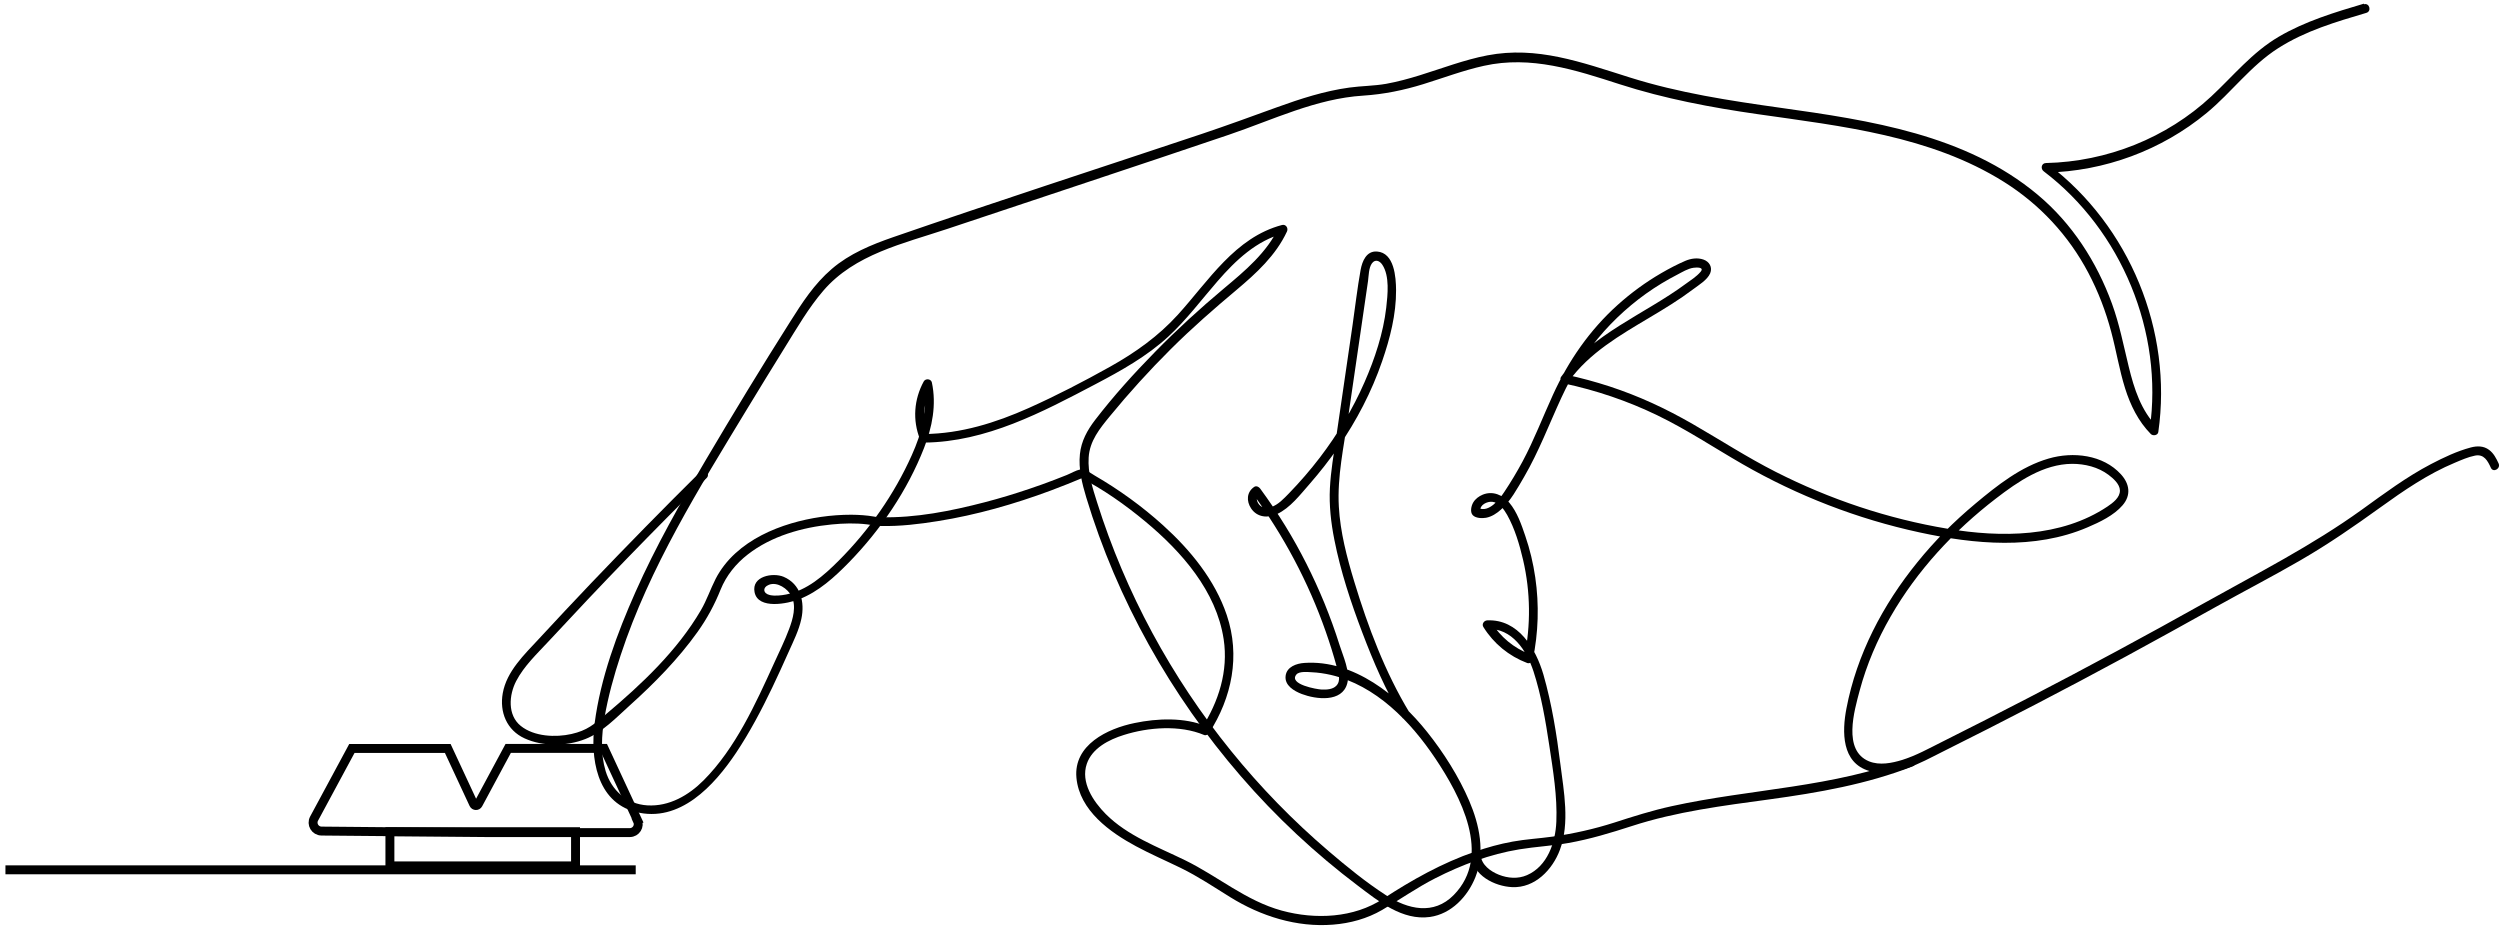 <svg xmlns="http://www.w3.org/2000/svg" width="280" height="104" viewBox="0 0 280 104">
    <path d="M71.41,91.89l-3.75-8.07h-10.74l-3.36,6.25c-.11,.21-.41,.2-.51-.01l-2.9-6.23h-10.74l-4.23,7.85c-.34,.63,.11,1.39,.83,1.4l18.51,.17h.24c3.06,.01,12.18,0,15.78,0,.69,0,1.15-.72,.85-1.35Z" style="fill:none;stroke:#000;stroke-miterlimit:10"/>
    <rect x="43.67" y="93.15" width="20.79" height="3.83" style="fill:none;stroke:#000;stroke-miterlimit:10"/>
    <path d="M264.76,.41c-3.27,.97-6.59,1.97-9.55,3.71s-5.07,4.37-7.55,6.68c-5,4.66-11.69,7.31-18.51,7.46-.53,.01-.63,.65-.25,.93,8.72,6.62,13.42,18.03,11.87,28.86l.84-.22c-1.81-1.84-2.59-4.29-3.19-6.75s-1.04-4.76-1.88-7.07c-1.71-4.69-4.47-8.98-8.32-12.2-8.04-6.73-18.79-8.33-28.83-9.74-5.69-.8-11.35-1.66-16.84-3.39s-10.41-3.54-15.96-2.48c-2.6,.5-5.08,1.46-7.6,2.24-1.23,.38-2.48,.72-3.75,.95-1.37,.24-2.75,.23-4.12,.42-2.78,.38-5.46,1.25-8.09,2.2-2.81,1.02-5.6,2.04-8.43,2.99-11.52,3.85-23.08,7.59-34.56,11.56-2.45,.85-4.89,1.85-6.88,3.56s-3.32,3.79-4.66,5.91c-3.24,5.11-6.38,10.29-9.46,15.5-2.84,4.8-5.6,9.67-7.87,14.78-2.06,4.64-3.91,9.63-4.57,14.69-.5,3.82,.18,8.79,4.57,9.93,4.96,1.29,8.81-2.94,11.28-6.63,1.54-2.32,2.84-4.78,4.04-7.29,.63-1.31,1.23-2.64,1.82-3.96,.54-1.21,1.16-2.43,1.44-3.73,.41-1.89-.08-3.91-1.99-4.72-1.2-.5-3.6-.07-3.25,1.72,.39,2,3.77,1.28,4.99,.8,2.19-.85,3.98-2.49,5.6-4.15,3.55-3.65,6.53-8.04,8.39-12.79,.92-2.35,1.41-4.84,.88-7.34-.09-.42-.71-.48-.91-.12-1.1,2.01-1.27,4.34-.42,6.48,.08,.21,.25,.37,.48,.37,6.93-.07,13.2-3.4,19.19-6.55,2.87-1.51,5.74-3.11,8.14-5.32,2.04-1.88,3.7-4.12,5.51-6.2,2.05-2.36,4.36-4.56,7.46-5.38l-.56-.73c-1.35,2.9-3.82,4.94-6.23,6.96-2.66,2.23-5.22,4.57-7.65,7.05s-4.66,4.95-6.73,7.64c-.88,1.15-1.55,2.36-1.7,3.83-.17,1.64,.24,3.28,.71,4.84,3.46,11.47,9.48,22.16,17.3,31.21,3.93,4.55,8.35,8.68,13.15,12.3,2.29,1.73,4.97,3.91,8.05,3.48,2.39-.34,4.21-2.28,5.08-4.44,1.12-2.8,.46-5.89-.69-8.57s-2.84-5.37-4.71-7.71c-3.22-4.04-8.24-8.12-13.76-7.73-.88,.06-1.96,.43-2.09,1.44-.14,1.08,.95,1.71,1.81,2.04,1.58,.6,4.51,.98,5.09-1.18,.36-1.33-.47-3.06-.86-4.31-.5-1.6-1.08-3.18-1.71-4.73-1.23-2.98-2.68-5.87-4.37-8.62-.88-1.43-1.82-2.82-2.81-4.17-.15-.2-.44-.35-.68-.18-.84,.58-.88,1.59-.33,2.41,.66,.99,1.86,1.11,2.89,.63,1.48-.68,2.62-2.2,3.67-3.39,1.14-1.31,2.22-2.68,3.2-4.11,2.05-2.97,3.74-6.21,4.91-9.62,.88-2.55,1.58-5.26,1.56-7.97-.01-1.44-.19-4.19-2.14-4.32-1.18-.08-1.65,1.08-1.83,2.05-.37,2.06-.61,4.16-.91,6.24-.61,4.16-1.22,8.32-1.82,12.47-.28,1.91-.61,3.82-.71,5.74s.12,3.88,.5,5.79c.7,3.55,1.85,7.02,3.13,10.39s2.62,6.49,4.43,9.47c.33,.55,1.2,.05,.86-.5-2.74-4.52-4.66-9.62-6.19-14.67-.83-2.73-1.57-5.55-1.73-8.41-.19-3.36,.56-6.76,1.05-10.07s.99-6.76,1.48-10.13c.25-1.69,.49-3.38,.74-5.07,.08-.58,.07-1.48,.44-1.98s.87-.28,1.16,.16c.84,1.26,.6,3.38,.44,4.8-.33,2.86-1.28,5.73-2.43,8.35-1.31,3-3.01,5.83-5,8.44-1.07,1.4-2.23,2.74-3.46,4.01-.58,.59-1.21,1.29-2.02,1.55-.47,.15-.96,.13-1.3-.26-.24-.27-.48-.84-.08-1.11l-.68-.18c3.47,4.73,6.25,9.94,8.19,15.48,.46,1.31,.88,2.64,1.24,3.98,.18,.66,.5,1.52-.05,2.09-.4,.42-1.09,.45-1.63,.43s-3.76-.58-2.84-1.69c.32-.38,1.28-.27,1.7-.25,.73,.03,1.45,.14,2.16,.3,5.03,1.17,8.92,5.21,11.7,9.36s6.4,10.87,2.06,15.29c-2.25,2.29-5.13,1.61-7.58,.03-2.27-1.47-4.39-3.2-6.44-4.95-3.98-3.4-7.65-7.17-10.94-11.24-6.67-8.23-11.81-17.72-14.99-27.83-.51-1.61-1.05-3.29-.94-5,.11-1.87,1.24-3.25,2.38-4.64,2.14-2.61,4.41-5.11,6.81-7.5s4.83-4.51,7.37-6.64c2.22-1.87,4.4-3.86,5.65-6.54,.18-.38-.12-.85-.56-.73-5.25,1.39-8.22,6.26-11.66,10.05-2.18,2.4-4.75,4.23-7.57,5.81-2.97,1.66-6.03,3.25-9.14,4.64-3.69,1.65-7.6,2.87-11.67,2.91l.48,.37c-.75-1.89-.66-3.92,.32-5.7l-.91-.12c.56,2.68-.21,5.37-1.31,7.82-.98,2.19-2.18,4.3-3.55,6.27s-2.93,3.84-4.64,5.55-3.54,3.31-5.87,3.78c-.56,.11-1.25,.19-1.82,.07-.8-.17-.86-.87-.11-1.16,.94-.36,2.09,.45,2.51,1.25,.59,1.13,.16,2.6-.26,3.71-.48,1.3-1.11,2.56-1.68,3.82-2.07,4.55-4.32,9.53-7.89,13.12-1.67,1.68-3.86,2.96-6.31,2.81-2.3-.14-4.01-1.68-4.67-3.84-.58-1.92-.46-4.02-.13-5.97,.41-2.38,1.06-4.73,1.82-7.03,3.23-9.82,8.8-18.71,14.12-27.5,1.42-2.34,2.85-4.67,4.29-6.99,1.34-2.15,2.62-4.38,4.28-6.31,3.51-4.09,8.97-5.28,13.88-6.92,10.52-3.52,21.05-6.99,31.55-10.55,4.92-1.67,9.77-4.05,15.03-4.38,2.32-.15,4.52-.6,6.75-1.29s4.47-1.54,6.78-2.05c5.27-1.17,10.23,.46,15.22,2.07s10.22,2.6,15.47,3.35c9.41,1.35,19.31,2.41,27.55,7.58,4.01,2.52,7.24,5.99,9.45,10.18,1.11,2.1,1.96,4.33,2.57,6.63,.56,2.09,.9,4.24,1.55,6.31,.6,1.9,1.47,3.68,2.88,5.12,.24,.24,.78,.16,.84-.22,1.62-11.33-3.21-23.08-12.33-29.99l-.25,.93c6.55-.14,12.95-2.5,18-6.68,2.78-2.3,4.93-5.29,8-7.25s6.48-2.95,9.88-3.96c.62-.18,.35-1.15-.27-.96h0Z"/>
    <path d="M164.79,95.82c.15,2.21,2.59,3.45,4.58,3.54,2.54,.11,4.51-1.95,5.34-4.18,1.12-3.01,.44-6.53,.05-9.62-.42-3.35-.96-6.73-1.89-9.98-.85-2.93-2.81-6.25-6.3-6.1-.37,.02-.64,.42-.43,.75,1.16,1.86,2.86,3.25,4.91,4.03,.24,.09,.56-.1,.62-.35,.63-3.04,.73-6.16,.28-9.24-.23-1.58-.6-3.14-1.12-4.65-.43-1.27-.91-2.67-1.78-3.71-.75-.88-1.86-1.36-2.98-.91-.43,.18-.83,.47-1.07,.88-.22,.37-.38,1.07-.05,1.42s1.05,.37,1.49,.29c.63-.12,1.18-.48,1.65-.9,1.11-.98,1.86-2.4,2.6-3.66,1.66-2.85,2.81-5.92,4.19-8.9,1.24-2.69,2.79-5.2,4.77-7.42,1.88-2.1,4.06-3.92,6.47-5.38,.56-.34,1.14-.66,1.72-.96s1.19-.69,1.84-.78c.36-.05,1.24-.08,.78,.46s-1.09,.93-1.64,1.33c-4.68,3.46-10.48,5.57-13.98,10.43-.18,.25,0,.67,.3,.73,3.62,.77,7.14,1.96,10.47,3.57s6.37,3.64,9.55,5.47c6.17,3.55,12.88,6.15,19.83,7.65,6.14,1.33,12.9,1.97,18.82-.57,1.36-.58,2.94-1.33,3.92-2.47s.78-2.4-.18-3.46c-2.01-2.21-5.38-2.57-8.11-1.77-3.1,.9-5.76,3.01-8.2,5.05s-4.56,4.17-6.5,6.57c-3.86,4.75-6.79,10.33-7.94,16.37-.5,2.6-.56,6.09,2.56,7,2.79,.81,5.76-.93,8.16-2.13,6.94-3.46,13.82-7.03,20.63-10.72,3.36-1.82,6.69-3.67,10.03-5.53,3.16-1.76,6.37-3.42,9.51-5.24s5.98-3.79,8.87-5.87c2.65-1.91,5.37-3.78,8.4-5.04,.71-.3,1.48-.64,2.24-.79,1.01-.2,1.42,.58,1.78,1.37,.27,.58,1.13,.08,.86-.5s-.55-1.13-1.06-1.51c-.61-.46-1.34-.46-2.06-.27-1.54,.41-3.05,1.13-4.45,1.86-2.75,1.44-5.24,3.3-7.75,5.11-5.58,4.02-11.67,7.11-17.66,10.46-6.48,3.63-13.01,7.15-19.6,10.57-3.26,1.69-6.53,3.36-9.81,5-1.44,.72-2.86,1.51-4.39,1.99-1.17,.36-2.55,.64-3.73,.16-2.97-1.22-1.65-5.66-1.04-7.95,.78-2.9,1.97-5.68,3.47-8.28,2.96-5.15,7.09-9.6,11.79-13.21,2.46-1.89,5.31-3.86,8.53-3.88,1.43,0,2.91,.36,4.07,1.23,.52,.39,1.27,1.04,1.28,1.75,.02,.8-.8,1.4-1.39,1.8-5.22,3.49-11.94,3.49-17.91,2.49-6.68-1.11-13.21-3.3-19.25-6.37-3.19-1.62-6.18-3.56-9.27-5.34s-6.08-3.16-9.34-4.23c-1.6-.52-3.22-.96-4.86-1.31l.3,.73c2.29-3.18,5.74-5.16,9.04-7.13,1.67-.99,3.33-2,4.88-3.17,.62-.47,1.59-1.04,1.91-1.79,.28-.68-.09-1.31-.76-1.54s-1.39-.12-2.01,.14c-.93,.4-1.84,.88-2.72,1.39-1.74,1.01-3.38,2.21-4.87,3.55-3.13,2.81-5.51,6.25-7.25,10.07-1.14,2.49-2.11,5.05-3.4,7.46-.63,1.17-1.31,2.31-2.05,3.42-.56,.84-1.71,2.35-2.9,1.8l.23,.3c-.11-.66,.77-1.05,1.31-1,.78,.08,1.33,.85,1.68,1.47,.86,1.54,1.39,3.34,1.79,5.06,.83,3.57,.87,7.3,.13,10.89l.62-.35c-1.79-.68-3.3-1.94-4.31-3.57l-.43,.75c2.75-.12,4.39,2.43,5.15,4.74,.87,2.68,1.35,5.53,1.77,8.31s.91,5.72,.79,8.54c-.1,2.32-.99,4.98-3.29,5.98-1.01,.44-2.14,.35-3.15-.05-.93-.37-1.96-1.11-2.03-2.19-.04-.64-1.04-.64-1,0h0Z"/>
    <path d="M78.45,52.84c-4.14,4.1-8.22,8.26-12.24,12.47-1.97,2.07-3.93,4.16-5.87,6.26-1.62,1.75-3.59,3.61-4.03,6.06-.38,2.12,.44,4.15,2.45,5.07s4.67,.91,6.8,.07c1.9-.74,3.48-2.42,4.97-3.76,2.78-2.5,5.43-5.2,7.6-8.24,1.06-1.49,1.9-3.04,2.58-4.74,.63-1.56,1.71-2.9,3.04-3.93,2.64-2.06,6.1-3.04,9.39-3.36,1.32-.13,2.67-.17,3.98-.01,.52,.06,1.02,.17,1.54,.18,2.14,.05,4.3-.21,6.41-.55,4.31-.69,8.53-1.9,12.62-3.42,1.26-.47,2.5-.97,3.74-1.49h-.5c2.62,1.34,5.1,3.09,7.36,4.97,4.05,3.37,7.94,7.78,8.76,13.17,.54,3.56-.56,7.01-2.48,9.99l.56-.23c-2.45-1.03-5.53-.9-8.06-.37-3.03,.62-6.85,2.45-6.51,6.13s3.79,6.12,6.67,7.67c1.63,.88,3.33,1.61,4.99,2.42,1.95,.95,3.72,2.14,5.56,3.28,3.43,2.13,7.46,3.41,11.52,3.08,1.92-.15,3.82-.67,5.49-1.64,2.01-1.17,3.89-2.5,5.97-3.56,2.95-1.5,6.11-2.69,9.39-3.23,1.82-.3,3.67-.39,5.49-.71,2.44-.43,4.77-1.14,7.12-1.9,5.01-1.63,10.24-2.28,15.43-2.99,5.46-.75,10.89-1.69,16.04-3.7,.59-.23,.34-1.2-.27-.96-8.59,3.35-17.81,3.46-26.72,5.42-2.19,.48-4.31,1.15-6.44,1.84-2.25,.72-4.56,1.24-6.9,1.57-1.5,.21-3.01,.29-4.49,.56s-2.83,.65-4.2,1.12c-3.69,1.27-7.08,3.17-10.33,5.3s-7.54,2.34-11.32,1.31c-4.02-1.1-7.16-3.85-10.85-5.65-3.05-1.49-6.43-2.72-8.87-5.17-1.4-1.41-2.83-3.55-2.12-5.62,.6-1.76,2.48-2.71,4.14-3.23,2.75-.87,6.27-1.15,9,0,.21,.09,.46-.06,.56-.23,2.56-3.97,3.51-8.65,1.98-13.19-1.33-3.95-4.08-7.3-7.13-10.06-2.34-2.12-4.93-3.99-7.65-5.57-.45-.26-1.1-.8-1.64-.69-.49,.1-1.03,.43-1.5,.62s-.92,.37-1.38,.54c-.92,.35-1.84,.69-2.78,1-1.65,.56-3.33,1.07-5.02,1.51-3.77,.98-7.75,1.78-11.67,1.68-.13,0-.26,0-.4-.02-.04,0-.07,0-.11,0,.23,.02-.1-.03-.21-.05-.85-.15-1.71-.2-2.57-.21-2.26,0-4.55,.33-6.72,.97-2.28,.68-4.5,1.74-6.26,3.35-.89,.81-1.66,1.79-2.21,2.86-.59,1.16-.99,2.38-1.65,3.51-2.64,4.53-6.65,8.31-10.64,11.66-1.34,1.13-2.09,1.81-3.86,2.21s-4.18,.3-5.68-.91-1.32-3.46-.51-5.02c.88-1.69,2.34-3.06,3.63-4.45,1.46-1.57,2.93-3.14,4.4-4.7,2.95-3.12,5.94-6.2,8.96-9.25,1.44-1.45,2.88-2.9,4.34-4.34,.46-.45-.25-1.16-.71-.71h0Z"/>
    <line x1="71.2" y1="97.42" x2=".61" y2="97.42" style="fill:none;stroke:#000;stroke-miterlimit:10"/>
    <rect x="0" width="280" height="104" style="fill:none"/>
</svg>
